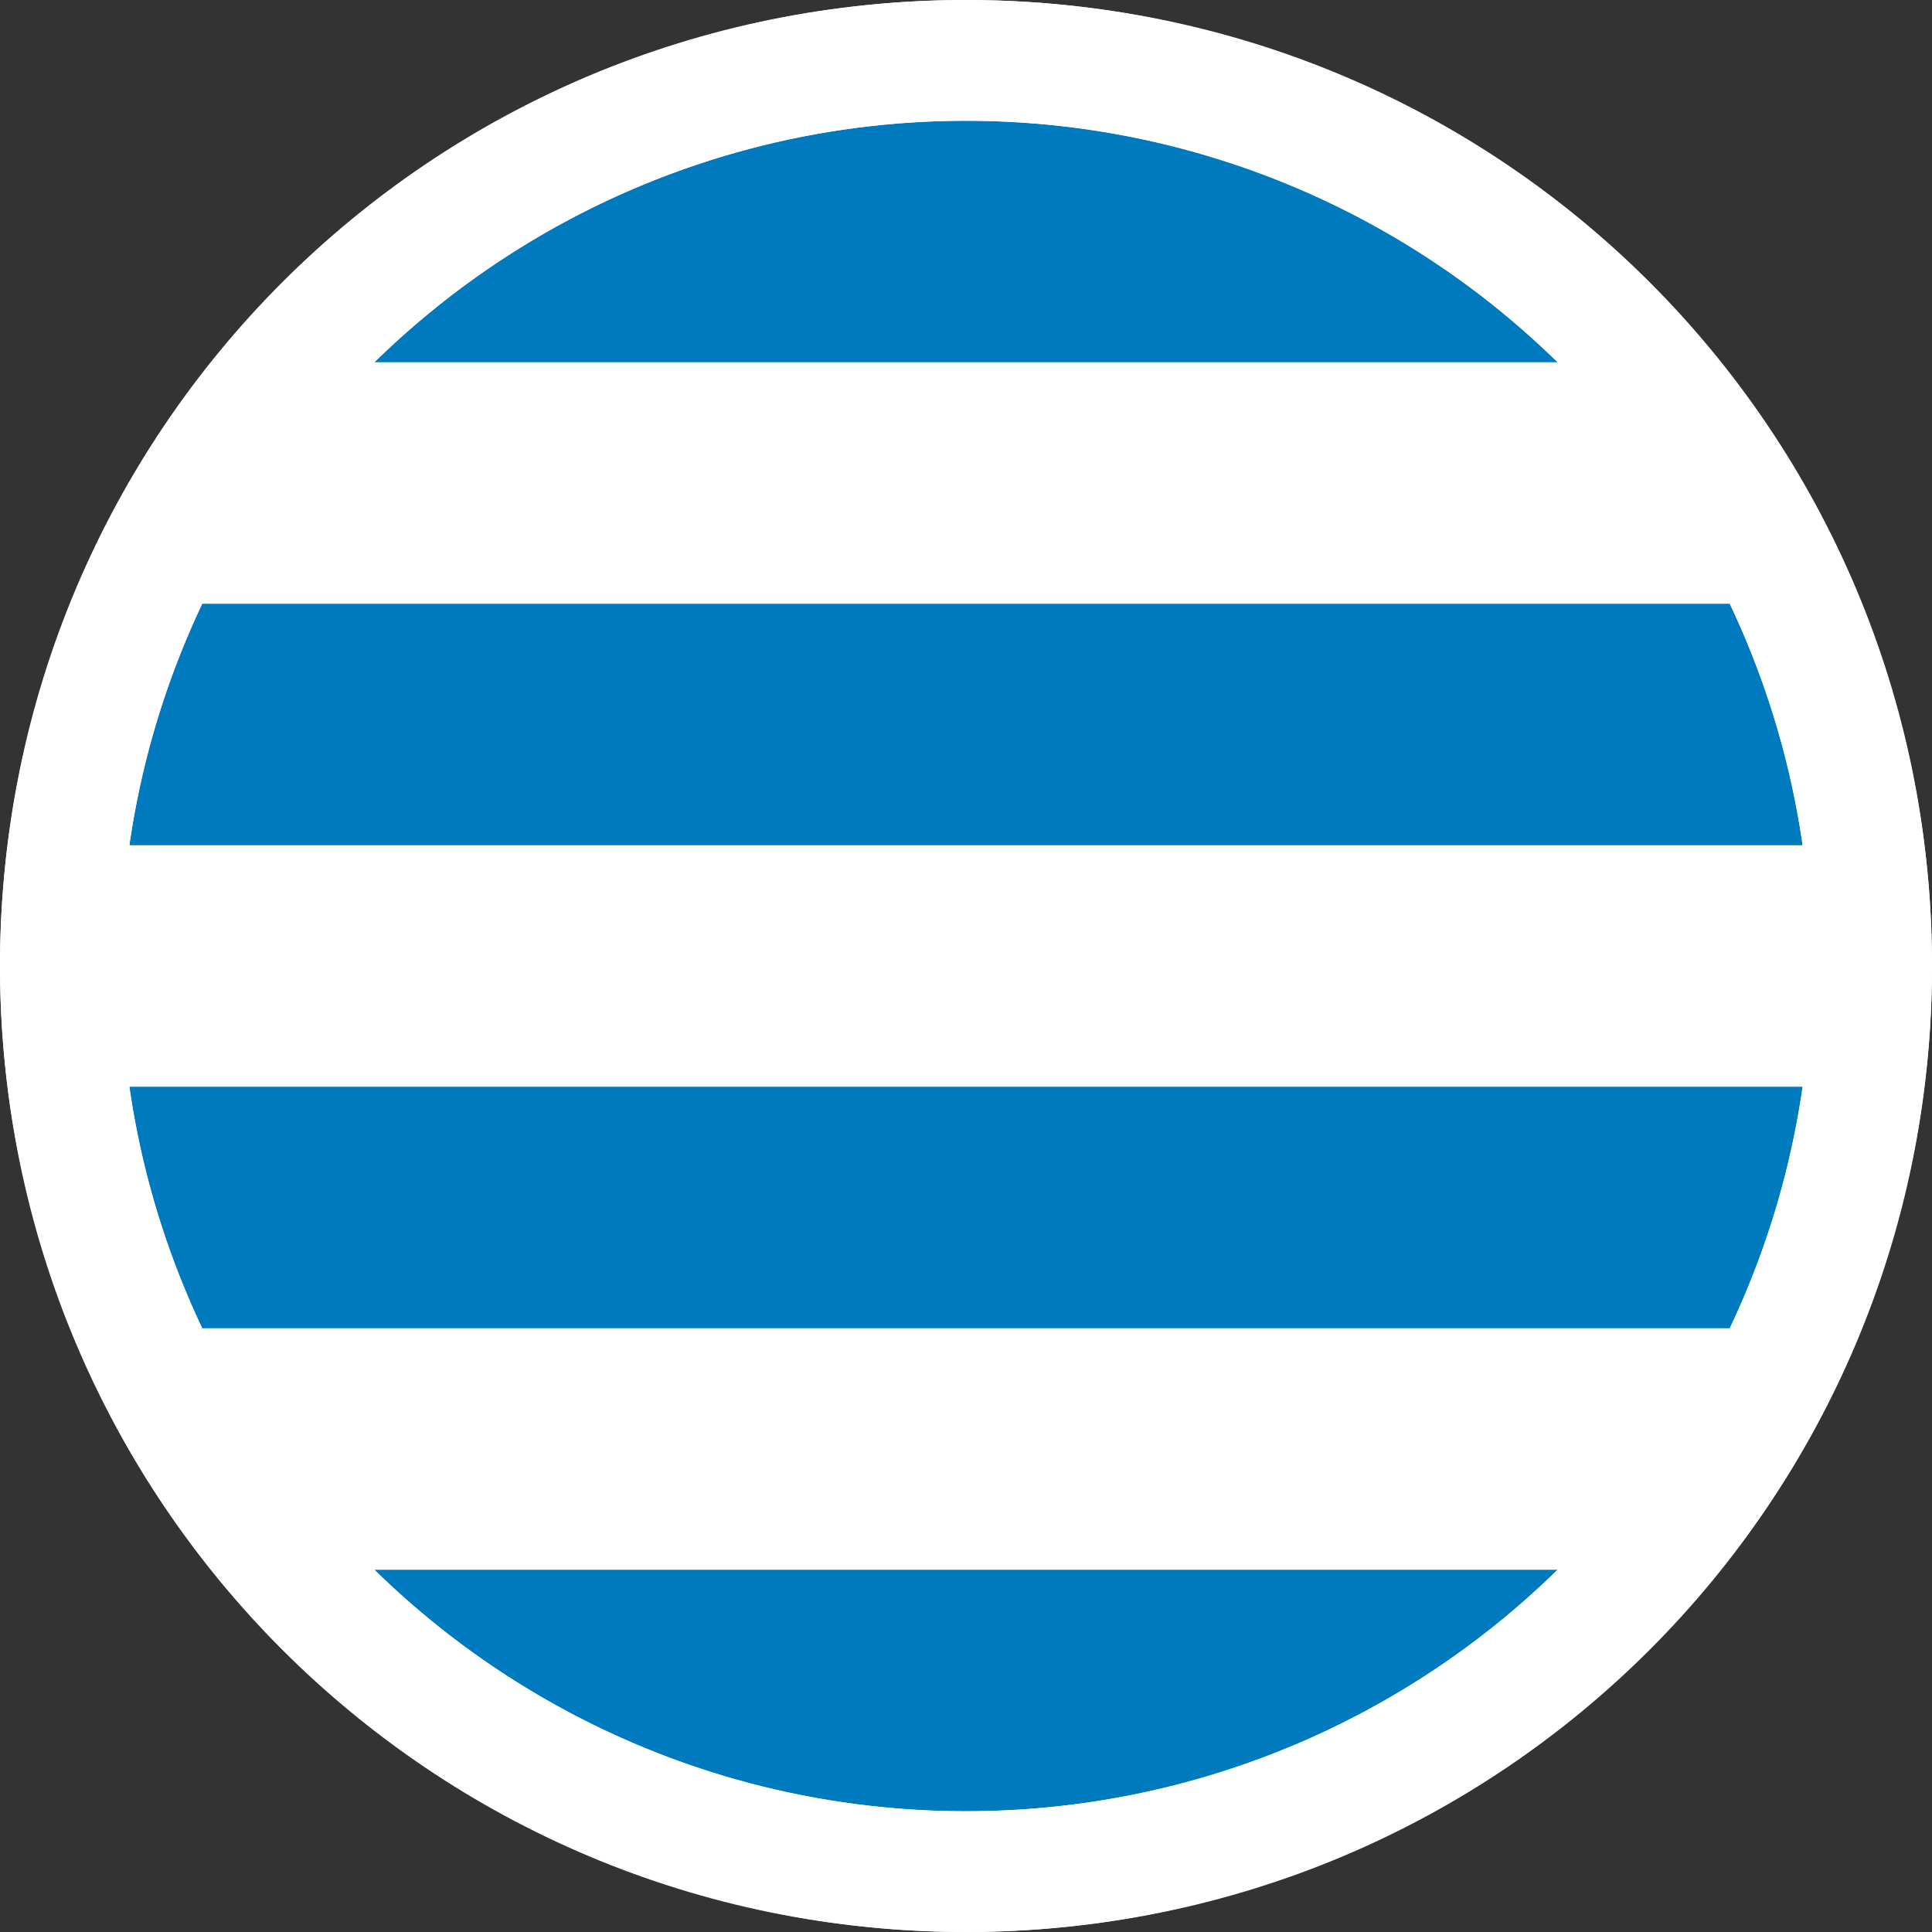 <svg viewBox="0 0 48 48" xmlns:xlink="http://www.w3.org/1999/xlink" version="1.1" xmlns="http://www.w3.org/2000/svg">
  
  <rect x="0" y="0" width="48" height="48" fill="#333333" stroke="none"/>
  
  <defs>
    <style>
      .st0 {
        fill: #fff;
      }

      .st1 {
        fill: none;
      }

      .st2 {
        fill: #007abf;
      }

      .st3 {
        clip-path: url(#clippath);
      }
    </style>
    <clipPath id="clippath">
      <circle r="21" cy="24" cx="24" class="st1"></circle>
    </clipPath>
  </defs>
  <g id="Ebene_1">
    <circle r="24" cy="24" cx="24" class="st0"></circle>
    <g class="st3">
      <rect height="6" width="42" y="3" x="3" class="st2"></rect>
      <rect height="6" width="42" y="15" x="3" class="st2"></rect>
      <rect height="6" width="42" y="27" x="3" class="st2"></rect>
      <rect height="6" width="42" y="39" x="3" class="st2"></rect>
    </g>
  </g>
  <g id="Rahmen">
    <path d="M24,3c11.6,0,21,9.4,21,21s-9.4,21-21,21S3,35.6,3,24,12.4,3,24,3M24,0C10.7,0,0,10.7,0,24s10.7,24,24,24,24-10.7,24-24S37.3,0,24,0h0Z" class="st0"></path>
  </g>
</svg>